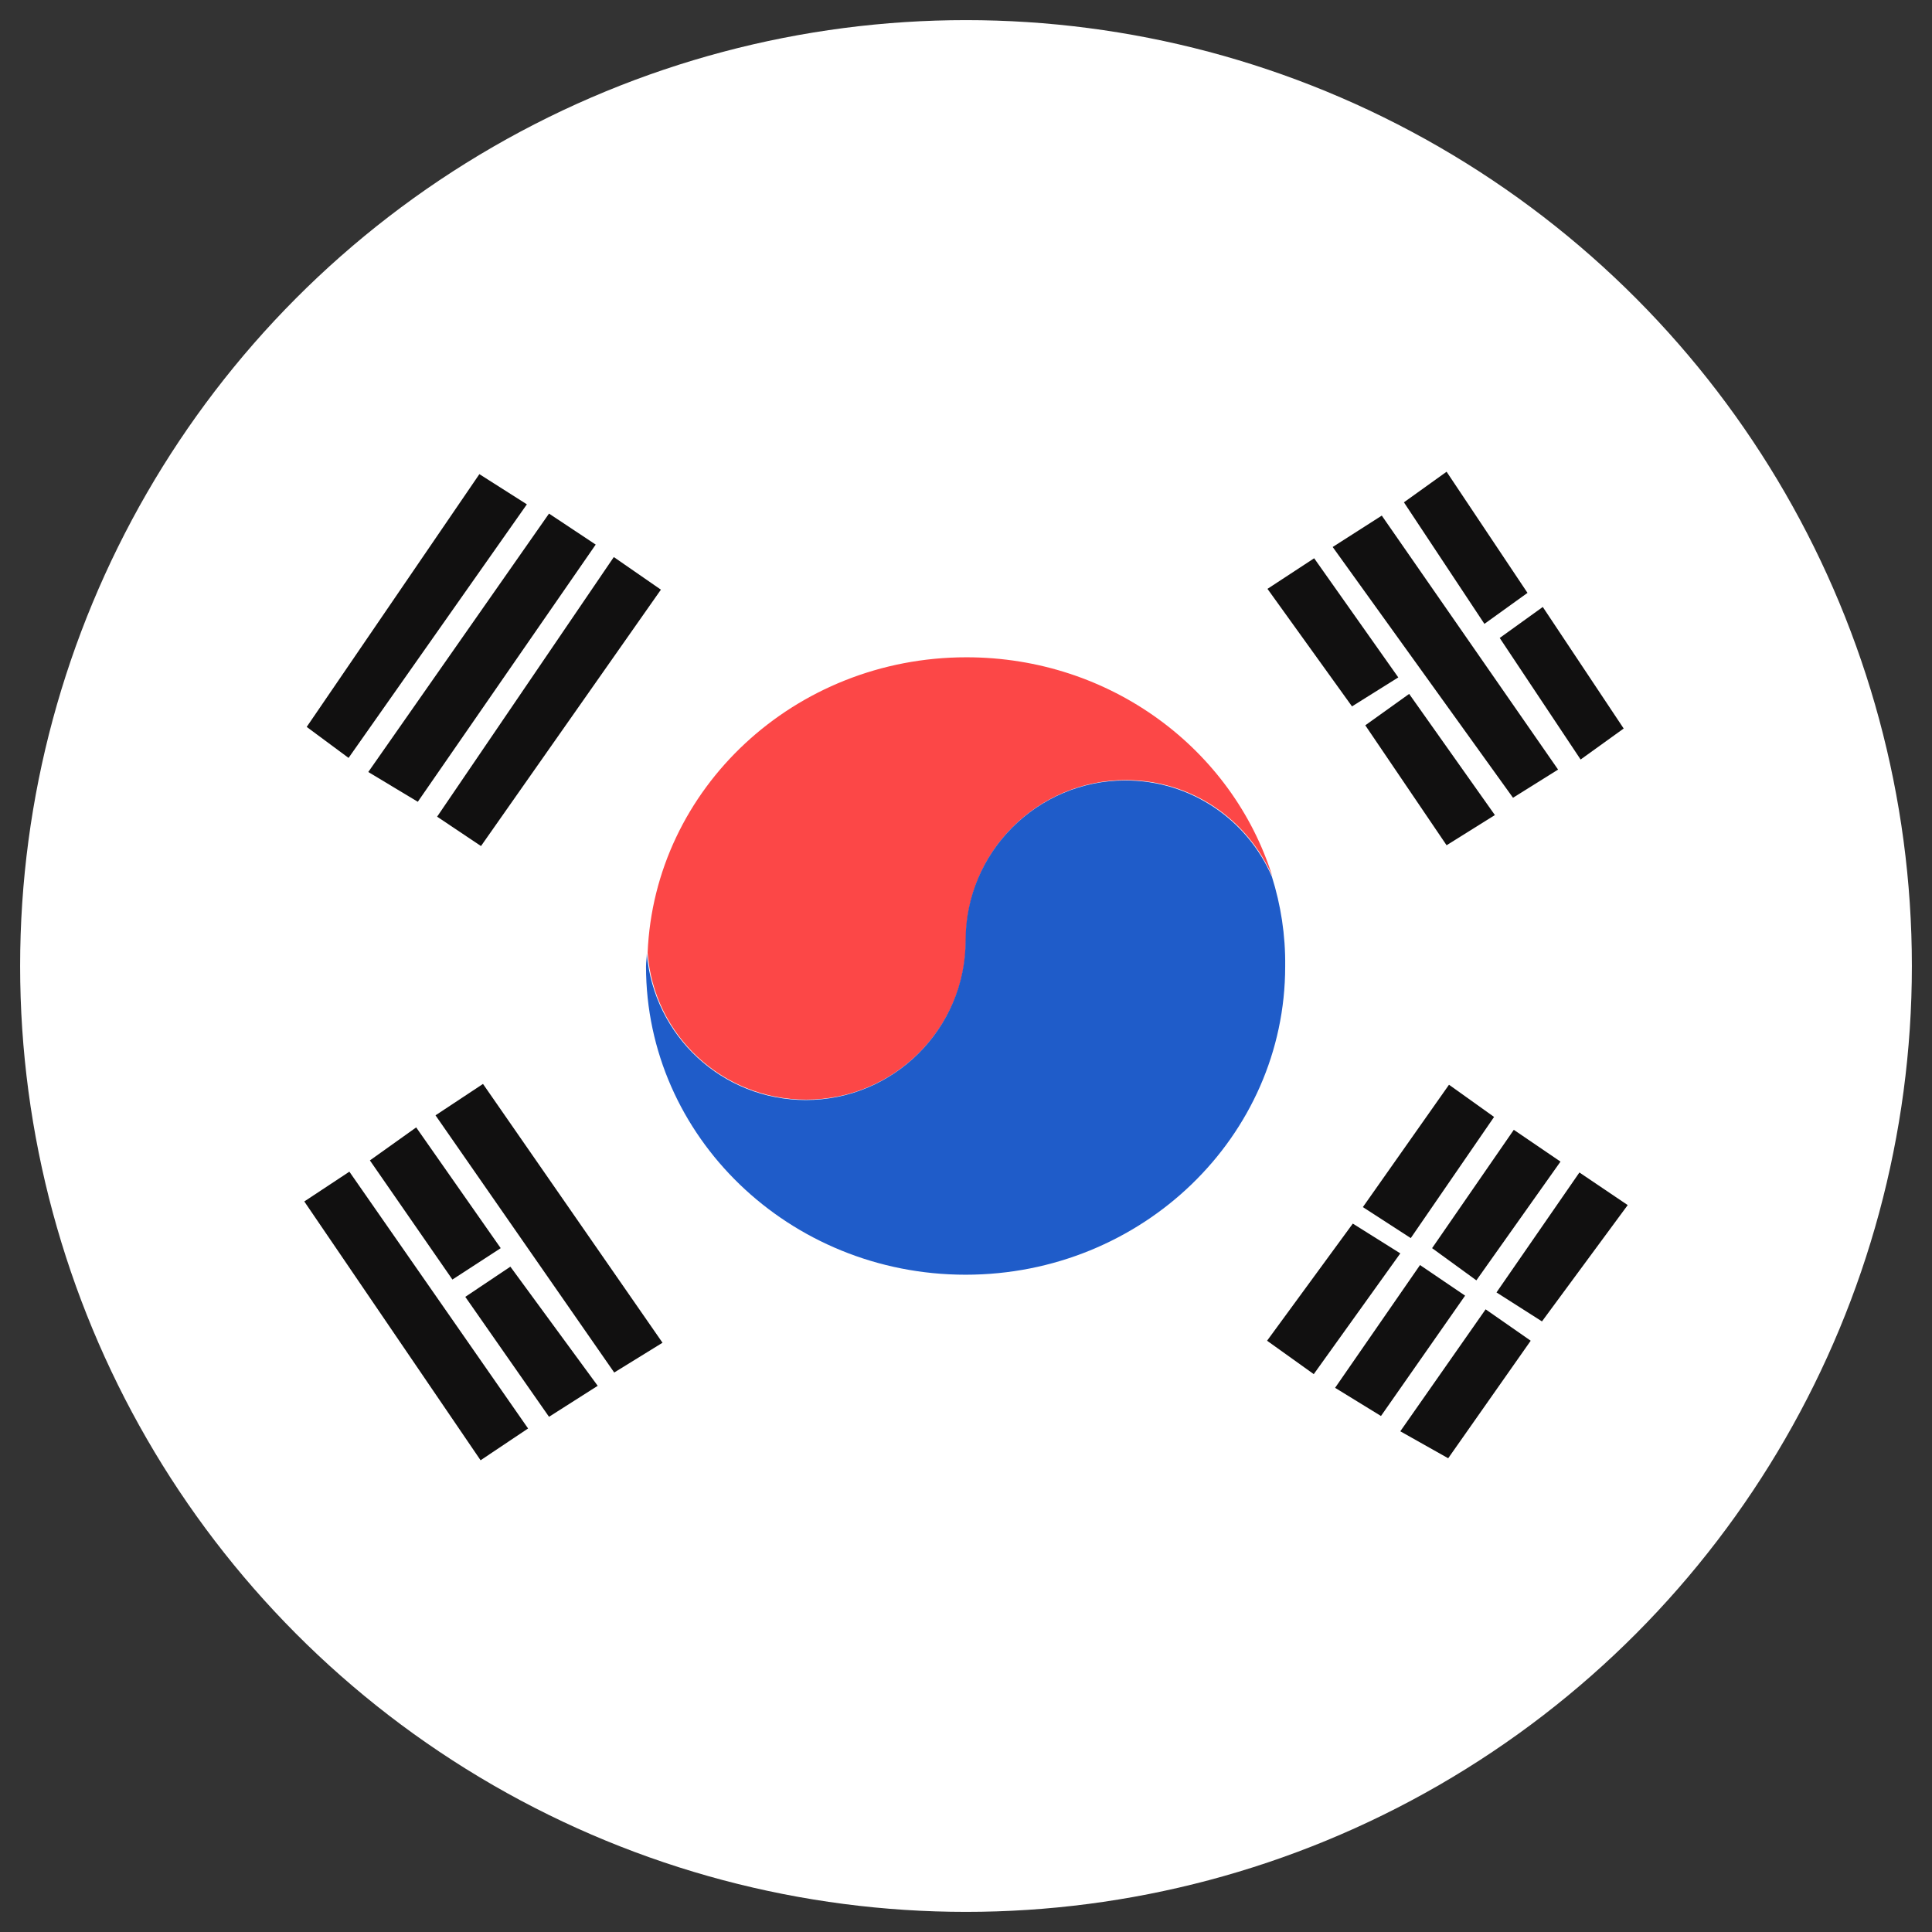 <svg xmlns="http://www.w3.org/2000/svg" xml:space="preserve" id="south-korea" x="0" y="0" enable-background="new 0 0 48 48" version="1.1" viewBox="0 0 48 48">
  <rect x="0" y="0" width="48" height="48" fill="#333333" stroke="none"/>
  <g>
    <circle cx="24" cy="24" r="23.5" fill="#fff"></circle>
    <polygon fill="#111010" points="8.68 29.11 13.12 35.49 11.94 36.28 7.56 29.85"></polygon>
    <polygon fill="#111010" points="10.82 27.71 15.26 34.1 16.46 33.36 12 26.93"></polygon>
    <polygon fill="#111010" points="12.44 31.01 10.34 28.01 9.19 28.83 11.24 31.79"></polygon>
    <polygon fill="#111010" points="11.56 32.22 13.64 35.2 14.85 34.43 12.68 31.47"></polygon>
    <polygon fill="#111010" points="35.28 31.43 33.17 34.48 34.31 35.18 36.4 32.19"></polygon>
    <polygon fill="#111010" points="34.79 31.14 32.64 34.14 31.48 33.31 33.61 30.4"></polygon>
    <polygon fill="#111010" points="33.86 29.99 36 26.95 37.12 27.75 35.05 30.76"></polygon>
    <polygon fill="#111010" points="35.58 31.01 36.68 31.81 38.77 28.86 37.61 28.07"></polygon>
    <polygon fill="#111010" points="36.91 32.53 34.79 35.56 35.98 36.23 38.03 33.31"></polygon>
    <polygon fill="#111010" points="37.18 32.11 38.31 32.83 40.44 29.94 39.24 29.13"></polygon>
    <polygon fill="#111010" points="15.25 13.84 10.86 20.29 11.95 21.02 16.42 14.65"></polygon>
    <polygon fill="#111010" points="13.64 12.76 14.8 13.53 10.38 19.92 9.15 19.18"></polygon>
    <polygon fill="#111010" points="8.66 18.83 13.09 12.53 11.91 11.78 7.62 18.06"></polygon>
    <g>
      <polygon fill="#111010" points="37.14 20.25 35.01 17.24 33.92 18.02 35.94 21"></polygon>
      <polygon fill="#111010" points="31.49 14.63 33.59 17.55 34.74 16.83 32.65 13.87"></polygon>
    </g>
    <polygon fill="#111010" points="33.11 13.59 34.33 12.81 38.71 19.12 37.59 19.82"></polygon>
    <polygon fill="#111010" points="37.95 14.73 36.88 15.5 34.88 12.48 35.94 11.72"></polygon>
    <polygon fill="#111010" points="40.34 18.1 39.27 18.87 37.26 15.85 38.33 15.08"></polygon>
    <path fill="#fc4747" d="M20.03,27.32c2.19,0,3.97-1.78,3.97-3.97c0-2.19,1.78-3.97,3.97-3.97c1.63,0,3.03,0.98,3.64,2.39
		c-0.99-3.15-4.01-5.44-7.6-5.44c-4.27,0-7.75,3.26-7.92,7.34C16.24,25.72,17.95,27.32,20.03,27.32z"></path>
    <path fill="#1f5cc9" d="M31.6,21.78c-0.61-1.41-2.01-2.39-3.64-2.39c-2.19,0-3.97,1.78-3.97,3.97c0,2.19-1.78,3.97-3.97,3.97
		c-2.08,0-3.78-1.6-3.95-3.64c0,0.11-0.02,0.21-0.02,0.32c0,4.23,3.56,7.66,7.94,7.66s7.94-3.43,7.94-7.66
		C31.94,23.23,31.82,22.48,31.6,21.78z"></path>
  </g>
</svg>
